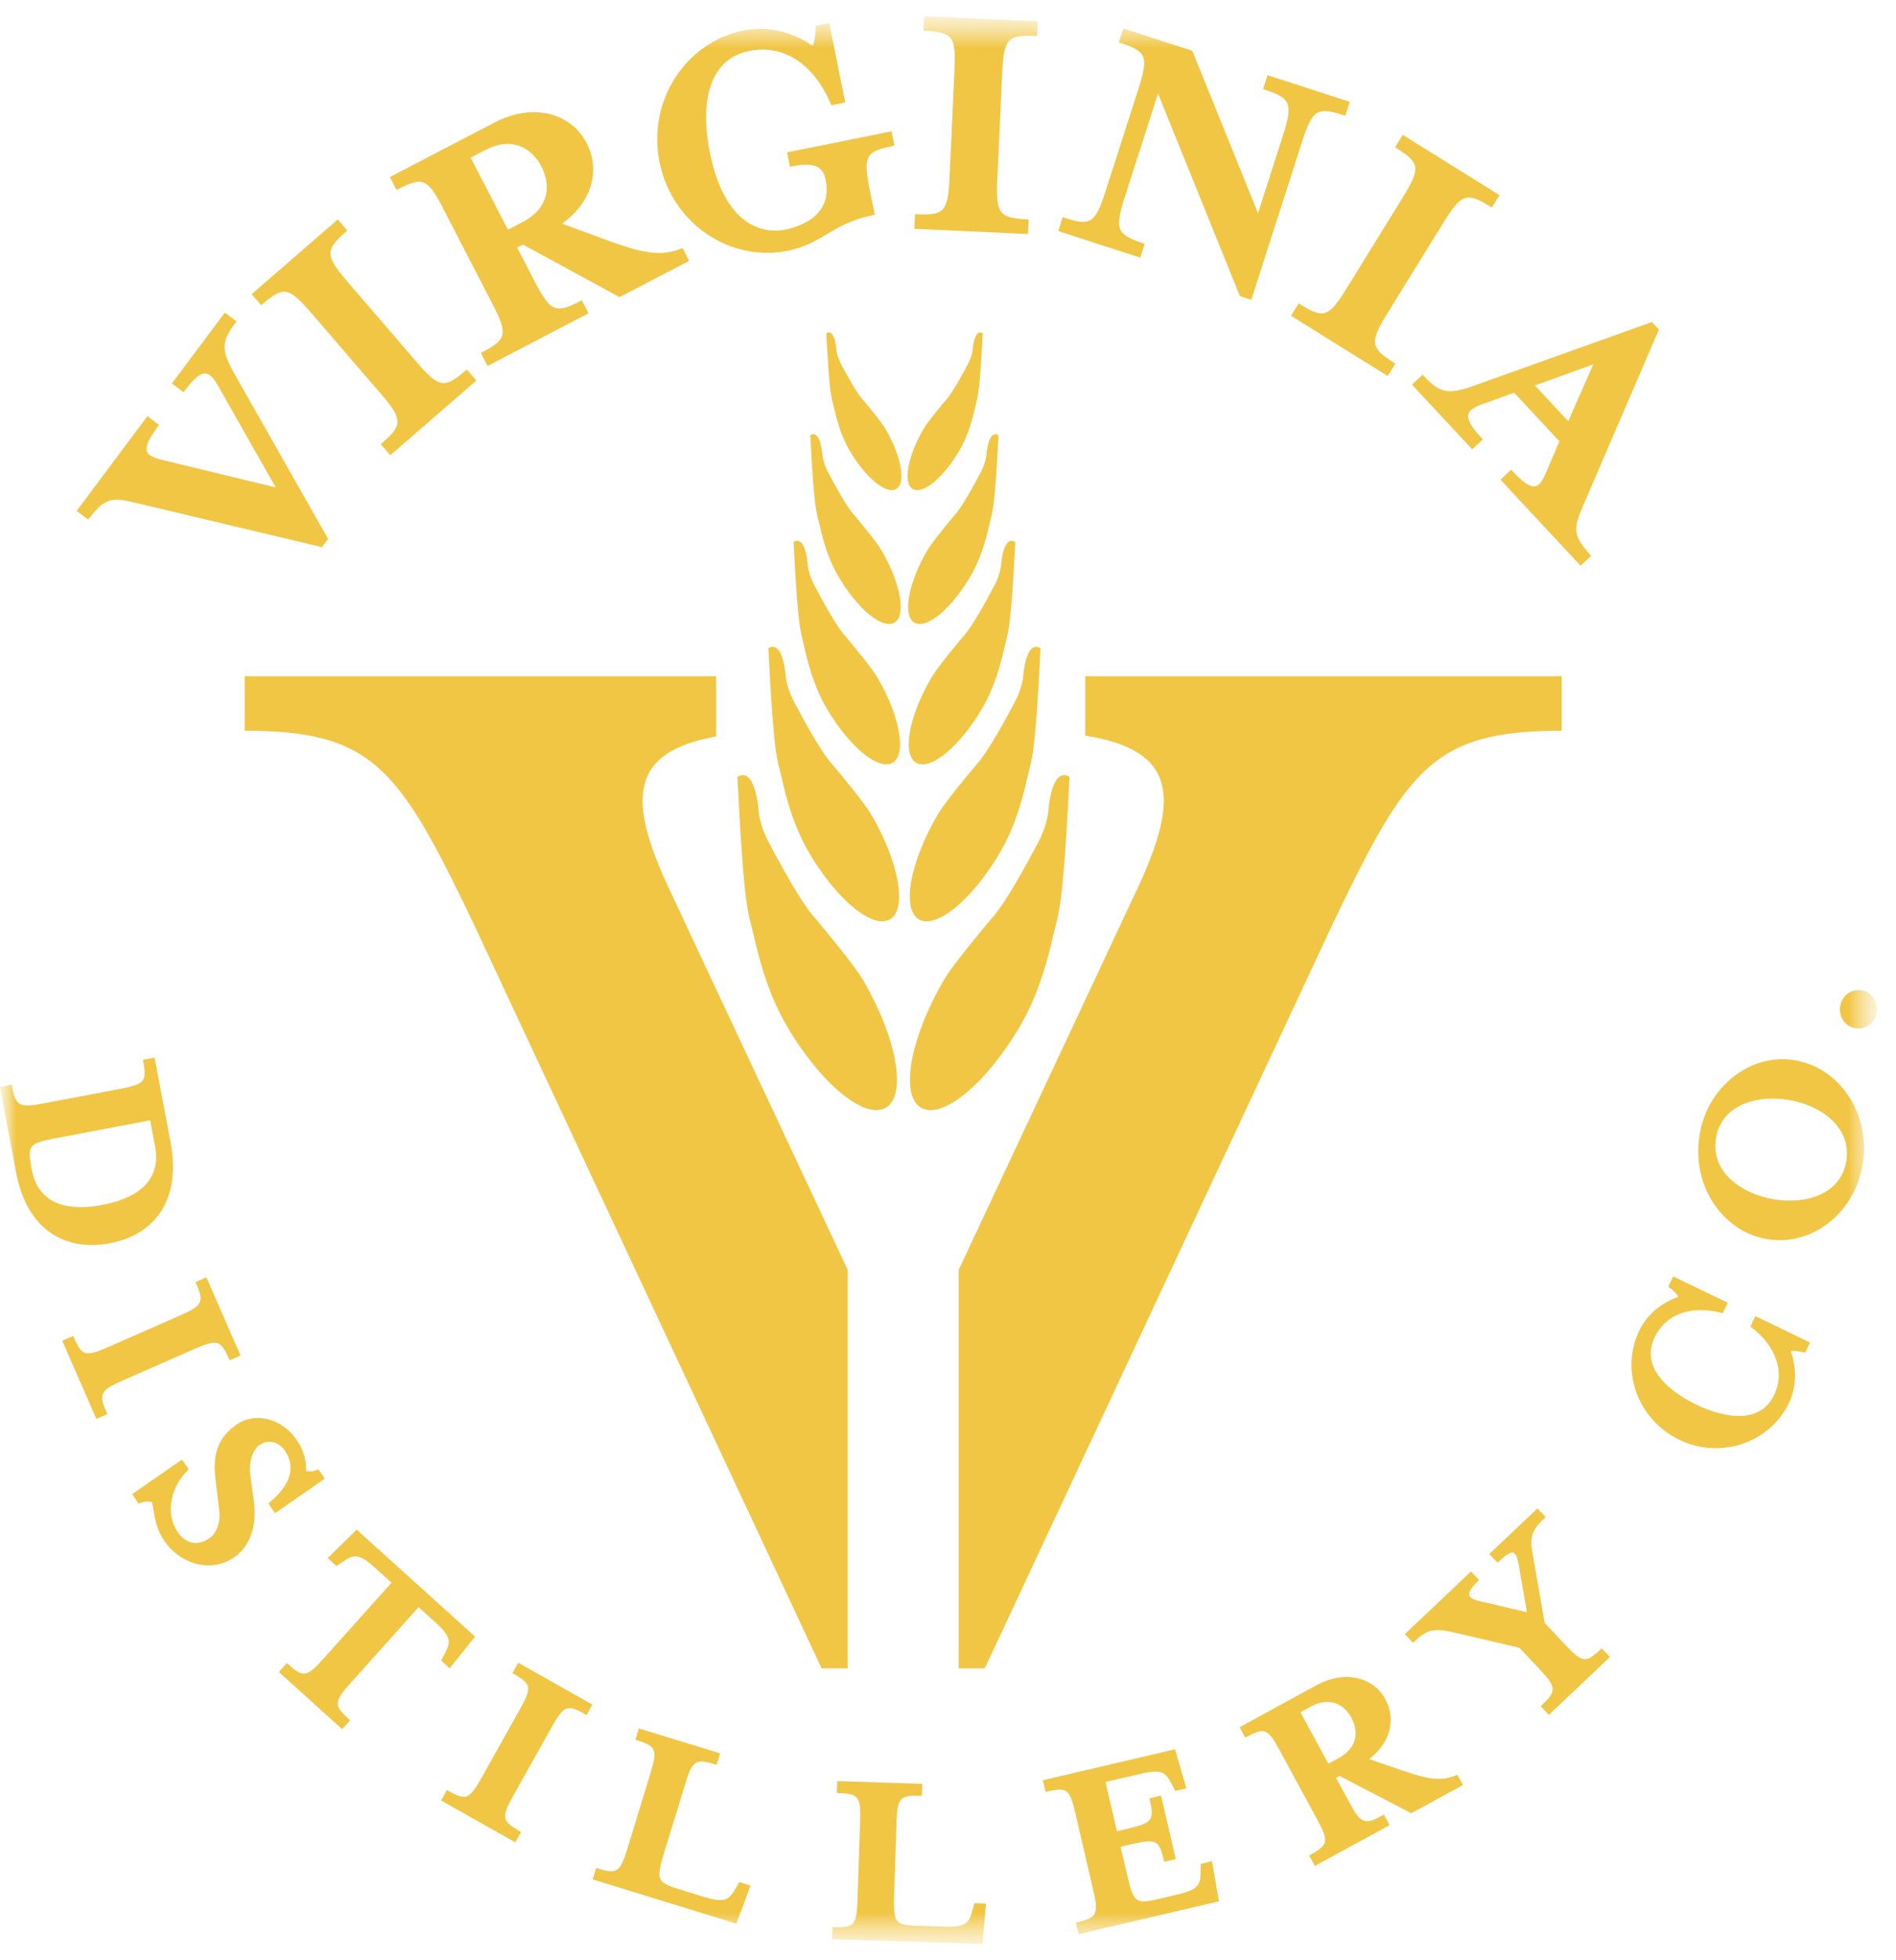<?xml version="1.0" encoding="UTF-8"?> <svg xmlns="http://www.w3.org/2000/svg" width="60" height="62" viewBox="0 0 60 62" fill="none"><g clip-path="url(#clip0_1369_86)"><mask id="mask0_1369_86" style="mask-type:luminance" maskUnits="userSpaceOnUse" x="0" y="0" width="60" height="62"><path d="M59.399 0.511H0V61.489H59.399V0.511Z" fill="white"></path></mask><g mask="url(#mask0_1369_86)"><mask id="mask1_1369_86" style="mask-type:alpha" maskUnits="userSpaceOnUse" x="0" y="0" width="60" height="62"><path d="M59.399 0.511H0V61.489H59.399V0.511Z" fill="#F1C645"></path></mask><g mask="url(#mask1_1369_86)"><path d="M21.211 28.191C19.84 25.294 19.909 23.785 22.662 23.295V21.389H7.743V23.112C11.811 23.112 12.624 24.291 14.974 29.188L26.001 52.77H26.826V40.164L21.211 28.191Z" fill="#F1C645"></path><path d="M29.665 25.78C29.899 25.377 30.595 24.55 30.887 24.196C31.245 23.829 31.858 22.694 32.166 22.103C32.173 22.084 32.179 22.069 32.188 22.049C32.3 21.815 32.351 21.58 32.37 21.477C32.481 20.123 32.929 20.507 32.929 20.507C32.757 23.975 32.647 24.001 32.521 24.551C32.395 25.101 32.17 26.063 31.655 26.947C30.781 28.446 29.628 29.401 29.078 29.078C28.529 28.756 28.791 27.279 29.665 25.78Z" fill="#F1C645"></path><path d="M27.772 21.439C27.581 21.111 27.015 20.437 26.777 20.15C26.485 19.851 25.986 18.926 25.736 18.445C25.729 18.429 25.725 18.417 25.717 18.401C25.626 18.21 25.585 18.019 25.569 17.935C25.479 16.832 25.113 17.145 25.113 17.145C25.255 19.97 25.343 19.99 25.446 20.438C25.548 20.886 25.732 21.67 26.151 22.39C26.862 23.611 27.802 24.388 28.249 24.125C28.697 23.863 28.483 22.66 27.772 21.439Z" fill="#F1C645"></path><path d="M29.47 21.439C29.66 21.111 30.227 20.437 30.465 20.15C30.757 19.851 31.256 18.926 31.507 18.445C31.513 18.429 31.517 18.417 31.525 18.401C31.616 18.21 31.658 18.019 31.673 17.935C31.763 16.832 32.129 17.145 32.129 17.145C31.988 19.97 31.899 19.99 31.796 20.438C31.694 20.886 31.51 21.67 31.09 22.39C30.379 23.611 29.439 24.388 28.992 24.125C28.545 23.863 28.758 22.66 29.47 21.439Z" fill="#F1C645"></path><path d="M27.9 17.414C27.738 17.136 27.257 16.564 27.055 16.32C26.808 16.066 26.384 15.281 26.171 14.873C26.166 14.86 26.162 14.85 26.155 14.836C26.079 14.673 26.044 14.512 26.031 14.441C25.954 13.505 25.644 13.77 25.644 13.77C25.763 16.167 25.839 16.184 25.926 16.564C26.013 16.945 26.169 17.61 26.525 18.22C27.128 19.257 27.925 19.916 28.305 19.693C28.685 19.471 28.504 18.45 27.9 17.414Z" fill="#F1C645"></path><path d="M29.341 17.414C29.503 17.136 29.984 16.564 30.186 16.32C30.433 16.066 30.856 15.281 31.069 14.873C31.075 14.86 31.079 14.85 31.085 14.836C31.163 14.673 31.198 14.512 31.21 14.441C31.287 13.505 31.597 13.77 31.597 13.77C31.478 16.167 31.402 16.184 31.315 16.564C31.228 16.945 31.072 17.61 30.716 18.22C30.113 19.257 29.315 19.916 28.936 19.693C28.556 19.471 28.738 18.45 29.341 17.414Z" fill="#F1C645"></path><path d="M28.025 13.572C27.891 13.34 27.491 12.865 27.323 12.662C27.117 12.451 26.765 11.799 26.588 11.46C26.584 11.448 26.581 11.44 26.575 11.428C26.512 11.293 26.482 11.159 26.471 11.1C26.407 10.322 26.149 10.543 26.149 10.543C26.249 12.535 26.312 12.55 26.384 12.866C26.457 13.181 26.586 13.734 26.882 14.242C27.383 15.104 28.046 15.652 28.362 15.467C28.678 15.281 28.527 14.433 28.025 13.572Z" fill="#F1C645"></path><path d="M34.342 21.389V23.268C37.252 23.728 37.351 25.239 35.953 28.191L30.338 40.164V52.77H31.163L42.19 29.189C44.54 24.291 45.354 23.112 49.421 23.112V21.389H34.342Z" fill="#F1C645"></path><path d="M29.862 31.01C30.148 30.52 30.998 29.51 31.354 29.078C31.791 28.63 32.539 27.245 32.914 26.524C32.924 26.501 32.93 26.483 32.942 26.458C33.079 26.172 33.141 25.886 33.163 25.761C33.298 24.108 33.846 24.577 33.846 24.577C33.635 28.809 33.502 28.84 33.348 29.511C33.195 30.182 32.919 31.356 32.291 32.435C31.226 34.265 29.818 35.429 29.147 35.036C28.476 34.642 28.796 32.84 29.862 31.01Z" fill="#F1C645"></path><path d="M27.319 31.01C27.033 30.52 26.184 29.51 25.827 29.078C25.39 28.63 24.642 27.245 24.267 26.524C24.256 26.501 24.251 26.483 24.239 26.458C24.102 26.172 24.041 25.886 24.018 25.761C23.883 24.108 23.335 24.577 23.335 24.577C23.546 28.809 23.679 28.84 23.833 29.511C23.987 30.182 24.262 31.356 24.89 32.435C25.956 34.265 27.364 35.429 28.034 35.036C28.705 34.642 28.385 32.84 27.319 31.01Z" fill="#F1C645"></path><path d="M27.58 25.78C27.346 25.377 26.65 24.55 26.357 24.196C26 23.829 25.387 22.694 25.079 22.103C25.07 22.084 25.065 22.069 25.056 22.049C24.944 21.815 24.893 21.58 24.875 21.477C24.764 20.123 24.315 20.507 24.315 20.507C24.488 23.975 24.597 24.001 24.724 24.551C24.849 25.101 25.075 26.063 25.589 26.947C26.463 28.446 27.616 29.401 28.166 29.078C28.716 28.756 28.454 27.279 27.58 25.78Z" fill="#F1C645"></path><path d="M29.223 13.572C29.357 13.34 29.757 12.865 29.925 12.662C30.13 12.451 30.483 11.799 30.659 11.46C30.664 11.448 30.668 11.44 30.672 11.428C30.737 11.293 30.767 11.159 30.777 11.1C30.84 10.322 31.098 10.543 31.098 10.543C30.999 12.535 30.936 12.55 30.864 12.866C30.792 13.181 30.662 13.734 30.366 14.242C29.864 15.104 29.202 15.652 28.886 15.467C28.571 15.281 28.721 14.433 29.223 13.572Z" fill="#F1C645"></path><path d="M7.44 10.222L7.484 10.165L7.115 9.887L5.439 12.128L5.808 12.406L5.852 12.348C6.132 11.974 6.329 11.804 6.501 11.814C6.625 11.822 6.749 11.939 6.889 12.183L8.725 15.417L5.123 14.544C4.838 14.476 4.692 14.394 4.65 14.28C4.596 14.129 4.705 13.881 4.991 13.498L5.034 13.44L4.666 13.162L2.425 16.159L2.794 16.436L2.837 16.378C3.338 15.71 3.595 15.735 4.335 15.914L10.142 17.294L10.188 17.305L10.383 17.046L7.408 11.803C7.002 11.083 7.007 10.802 7.44 10.222Z" fill="#F1C645"></path><path d="M14.719 11.733C14.364 12.041 14.163 12.142 13.973 12.11C13.754 12.071 13.511 11.832 13.189 11.457L10.986 8.898C10.664 8.524 10.463 8.248 10.457 8.024C10.451 7.833 10.581 7.647 10.936 7.339L10.991 7.292L10.689 6.941L7.964 9.304L8.266 9.654L8.32 9.607C8.679 9.296 8.873 9.198 9.061 9.234C9.277 9.274 9.511 9.505 9.842 9.89L12.046 12.449C12.377 12.834 12.57 13.1 12.579 13.32C12.586 13.512 12.462 13.69 12.103 14.001L12.048 14.049L12.35 14.399L15.075 12.036L14.774 11.686L14.719 11.733Z" fill="#F1C645"></path><path d="M21.541 7.869C20.945 8.087 20.491 8.074 19.13 7.568L17.786 7.074C18.708 6.419 19.021 5.411 18.565 4.528C18.052 3.537 16.829 3.261 15.655 3.872L12.402 5.566L12.337 5.599L12.55 6.01L12.614 5.977C13.377 5.579 13.535 5.65 14.029 6.605L15.581 9.607C15.815 10.058 15.942 10.362 15.899 10.578C15.862 10.767 15.7 10.911 15.28 11.13L15.216 11.163L15.428 11.574L18.56 9.943L18.624 9.91L18.412 9.498L18.348 9.531C17.93 9.749 17.711 9.801 17.536 9.725C17.332 9.636 17.15 9.347 16.923 8.908L16.367 7.832L16.55 7.736L19.571 9.38L19.604 9.399L21.745 8.284L21.809 8.25L21.601 7.847L21.541 7.869ZM16.544 7.02L16.073 7.265L14.895 4.986L15.365 4.742C16.235 4.29 16.851 4.719 17.136 5.272C17.419 5.821 17.413 6.567 16.544 7.02Z" fill="#F1C645"></path><path d="M24.907 4.819L24.996 5.274L25.068 5.26C25.419 5.19 25.67 5.193 25.841 5.268C25.994 5.337 26.086 5.471 26.129 5.689C26.358 6.83 25.306 7.171 24.843 7.264C24.416 7.351 22.984 7.427 22.46 4.804C22.353 4.269 22.266 3.489 22.461 2.81C22.653 2.144 23.073 1.741 23.712 1.612C24.789 1.394 25.75 2.017 26.284 3.275L26.308 3.33L26.747 3.241L26.244 0.73L25.817 0.816L25.815 0.873C25.807 1.093 25.788 1.313 25.714 1.446C25.037 0.986 24.267 0.817 23.537 0.962C21.682 1.336 20.485 3.203 20.869 5.125C21.213 6.837 22.696 8.022 24.328 7.996C24.528 7.993 24.73 7.971 24.932 7.931C25.459 7.825 25.806 7.62 26.174 7.403C26.562 7.175 26.963 6.939 27.61 6.808L27.682 6.794L27.52 5.991C27.311 4.945 27.391 4.792 28.233 4.622L28.304 4.608L28.213 4.154L24.907 4.819Z" fill="#F1C645"></path><path d="M29.222 0.973L29.293 0.977C30.151 1.016 30.254 1.157 30.204 2.232L30.049 5.611C30.026 6.119 29.984 6.446 29.84 6.611C29.713 6.756 29.501 6.8 29.027 6.777L28.955 6.774L28.934 7.237L32.532 7.403L32.553 6.941L32.482 6.938C32.013 6.916 31.795 6.851 31.682 6.696C31.549 6.517 31.537 6.175 31.56 5.681L31.715 2.302C31.764 1.238 31.889 1.098 32.748 1.137L32.82 1.14L32.841 0.677L29.243 0.511L29.222 0.973Z" fill="#F1C645"></path><path d="M41.667 3.582C41.828 3.478 42.048 3.492 42.504 3.639L42.572 3.662L42.715 3.221L40.11 2.378L39.968 2.818L40.036 2.841C40.483 2.985 40.675 3.106 40.745 3.284C40.825 3.492 40.748 3.825 40.596 4.296L39.81 6.741L37.744 1.639L37.731 1.607L35.548 0.901L35.406 1.342L35.474 1.364C35.926 1.51 36.11 1.625 36.177 1.805C36.255 2.011 36.18 2.332 36.025 2.816L34.99 6.035C34.66 7.06 34.516 7.155 33.698 6.891L33.629 6.868L33.488 7.309L36.083 8.149L36.224 7.709L36.156 7.686C35.709 7.542 35.516 7.421 35.447 7.243C35.366 7.035 35.444 6.701 35.595 6.231L36.646 2.96L39.224 9.334L39.236 9.366L39.597 9.483L41.202 4.492C41.358 4.007 41.484 3.703 41.667 3.582Z" fill="#F1C645"></path><path d="M43.903 9.914L45.679 7.039C46.239 6.134 46.417 6.071 47.148 6.525L47.209 6.564L47.452 6.171L44.391 4.266L44.147 4.658L44.209 4.697C44.612 4.947 44.763 5.104 44.786 5.295C44.811 5.514 44.661 5.807 44.395 6.239L42.618 9.114C42.053 10.029 41.889 10.088 41.158 9.633L41.097 9.595L40.854 9.989L43.915 11.894L44.159 11.5L44.098 11.462C43.367 11.007 43.343 10.819 43.903 9.914Z" fill="#F1C645"></path><path d="M52.479 10.466L52.498 10.423L52.276 10.185L46.613 12.21C45.836 12.486 45.562 12.432 45.068 11.902L45.019 11.849L44.682 12.165L46.588 14.212L46.925 13.896L46.876 13.843C46.559 13.501 46.427 13.268 46.465 13.109C46.495 12.987 46.631 12.886 46.895 12.789L47.916 12.421L49.347 13.957L48.92 14.962C48.803 15.232 48.697 15.362 48.578 15.383C48.419 15.404 48.196 15.26 47.87 14.91L47.821 14.857L47.484 15.173L50.018 17.894L50.356 17.578L50.307 17.525C49.742 16.918 49.81 16.667 50.111 15.964L52.479 10.466ZM50.42 11.525L49.627 13.323L48.573 12.191L50.42 11.525Z" fill="#F1C645"></path><path d="M3.464 39.326C4.996 39.035 5.72 37.846 5.4 36.145L4.893 33.451L4.523 33.522L4.536 33.593C4.599 33.926 4.59 34.087 4.503 34.189C4.402 34.307 4.172 34.37 3.808 34.438L1.369 34.9C0.609 35.042 0.499 34.984 0.385 34.378L0.372 34.307L0 34.377L0.506 37.071C0.674 37.963 1.047 38.613 1.614 39C2.047 39.296 2.577 39.422 3.162 39.368C3.261 39.359 3.362 39.346 3.464 39.326ZM4.907 36.261C5.136 37.483 4.125 37.942 3.236 38.111C2.347 38.278 1.238 38.223 1.009 37.001L0.983 36.865C0.868 36.252 0.946 36.156 1.678 36.016L4.751 35.435L4.907 36.261Z" fill="#F1C645"></path><path d="M3.884 43.664L6.157 42.664C6.486 42.52 6.72 42.439 6.872 42.481C7.002 42.517 7.1 42.647 7.237 42.959L7.266 43.026L7.612 42.873L6.531 40.398L6.185 40.551L6.215 40.617C6.462 41.184 6.403 41.294 5.696 41.607L3.421 42.607C3.082 42.755 2.857 42.832 2.706 42.794C2.578 42.759 2.481 42.631 2.344 42.32L2.315 42.254L1.969 42.406L3.05 44.879L3.396 44.727L3.367 44.66C3.117 44.088 3.175 43.977 3.884 43.664Z" fill="#F1C645"></path><path d="M8.201 45.711C8.332 45.62 8.478 45.587 8.623 45.612C8.774 45.64 8.912 45.733 9.003 45.863C9.461 46.529 9.004 47.126 8.541 47.511L8.491 47.554L8.702 47.86L10.22 46.808L10.279 46.767L10.078 46.474L10.025 46.494C9.897 46.545 9.777 46.542 9.686 46.525C9.69 46.254 9.657 45.935 9.385 45.539C9.162 45.213 8.843 44.983 8.486 44.892C8.128 44.8 7.775 44.856 7.493 45.052C6.801 45.531 6.728 46.135 6.832 46.894L6.935 47.756C6.984 48.129 6.863 48.486 6.635 48.646C6.441 48.78 6.25 48.828 6.069 48.787C5.9 48.75 5.745 48.633 5.621 48.453C5.241 47.901 5.373 47.068 5.93 46.516L5.972 46.474L5.76 46.164L4.241 47.216L4.182 47.257L4.388 47.558L4.441 47.536C4.559 47.488 4.681 47.478 4.804 47.506C4.827 47.575 4.841 47.665 4.858 47.766C4.9 48.028 4.958 48.385 5.203 48.742C5.539 49.229 6.126 49.561 6.725 49.506C6.96 49.485 7.198 49.404 7.422 49.248C7.907 48.911 8.131 48.278 8.036 47.507L7.921 46.643C7.863 46.202 8.022 45.835 8.201 45.711Z" fill="#F1C645"></path><path d="M14.062 52.323L13.958 52.52L14.23 52.766L15.033 51.763L11.338 48.426L11.287 48.38L10.369 49.28L10.648 49.532L10.832 49.407C11.171 49.177 11.328 49.102 11.844 49.566L12.389 50.06L10.231 52.467C9.713 53.044 9.59 53.064 9.133 52.65L9.078 52.602L8.826 52.884L10.827 54.692L11.08 54.409L11.026 54.361C10.563 53.942 10.571 53.817 11.087 53.24L13.246 50.833L13.792 51.326C14.313 51.797 14.255 51.961 14.062 52.323Z" fill="#F1C645"></path><path d="M18.561 54.244L18.746 53.914L16.4 52.589L16.214 52.92L16.277 52.956C16.572 53.121 16.69 53.233 16.71 53.364C16.736 53.518 16.636 53.736 16.454 54.059L15.238 56.231C15.057 56.554 14.924 56.752 14.779 56.812C14.656 56.862 14.501 56.818 14.206 56.651L14.143 56.616L13.958 56.947L16.304 58.27L16.49 57.94L16.427 57.905C15.884 57.598 15.863 57.474 16.242 56.798L17.459 54.625C17.838 53.948 17.954 53.901 18.498 54.208L18.561 54.244Z" fill="#F1C645"></path><path d="M23.284 59.72C23.075 60.073 22.963 60.206 22.293 60.001L21.407 59.727C21.083 59.627 20.943 59.543 20.892 59.419C20.833 59.272 20.887 59.029 20.991 58.684L21.682 56.427C21.909 55.687 22.013 55.617 22.609 55.799L22.677 55.82L22.788 55.456L20.285 54.688L20.216 54.666L20.105 55.028L20.174 55.048C20.762 55.23 20.808 55.347 20.582 56.089L19.854 58.47C19.626 59.211 19.522 59.281 18.935 59.101L18.866 59.08L18.755 59.443L23.304 60.843L23.749 59.637L23.399 59.528L23.284 59.72Z" fill="#F1C645"></path><path d="M30.776 60.409C30.666 60.803 30.592 60.964 29.893 60.94L28.965 60.909C28.625 60.898 28.47 60.854 28.388 60.747C28.292 60.62 28.28 60.373 28.292 60.013L28.37 57.649C28.395 56.873 28.477 56.775 29.101 56.798L29.173 56.801L29.185 56.422L26.494 56.332L26.481 56.71L26.553 56.713C27.169 56.734 27.244 56.835 27.218 57.61L27.136 60.103C27.124 60.473 27.097 60.712 26.996 60.83C26.909 60.931 26.75 60.965 26.413 60.954L26.342 60.95L26.329 61.33L31.088 61.488L31.203 60.206L30.837 60.195L30.776 60.409Z" fill="#F1C645"></path><path d="M37.997 58.951L37.994 59.175C37.989 59.585 37.96 59.757 37.277 59.917L36.571 60.082C36.239 60.16 36.078 60.157 35.972 60.075C35.846 59.978 35.77 59.742 35.69 59.39L35.461 58.413L35.824 58.327C36.578 58.151 36.681 58.202 36.824 58.818L36.841 58.887L37.209 58.802L36.742 56.794L36.374 56.879L36.389 56.95C36.532 57.559 36.456 57.658 35.708 57.832L35.346 57.918L34.984 56.362L36.116 56.099C36.817 55.934 36.901 56.095 37.088 56.447L37.189 56.645L37.545 56.562L37.184 55.327L33.002 56.306L33.088 56.675L33.158 56.66C33.487 56.582 33.648 56.583 33.753 56.666C33.876 56.763 33.948 56.99 34.031 57.353L34.596 59.78C34.771 60.535 34.717 60.649 34.118 60.79L34.048 60.806L34.134 61.175L38.574 60.136L38.354 58.867L37.997 58.951Z" fill="#F1C645"></path><path d="M46.06 56.157C45.626 56.323 45.294 56.319 44.292 55.969L43.329 55.637C43.984 55.135 44.192 54.391 43.842 53.747C43.445 53.015 42.528 52.827 41.663 53.299L39.292 54.593L39.227 54.628L39.409 54.961L39.472 54.927C39.769 54.763 39.925 54.723 40.047 54.775C40.19 54.836 40.32 55.036 40.497 55.362L41.684 57.55C41.861 57.875 41.958 58.093 41.93 58.247C41.907 58.379 41.789 58.487 41.491 58.649L41.429 58.684L41.609 59.017L43.91 57.762L43.973 57.727L43.792 57.394L43.728 57.429C43.182 57.727 43.066 57.679 42.696 56.997L42.28 56.23L42.388 56.17L44.628 57.333L44.662 57.35L46.232 56.492L46.295 56.458L46.119 56.134L46.06 56.157ZM42.874 55.02C42.812 55.255 42.636 55.456 42.364 55.605L42.037 55.783L41.154 54.156L41.481 53.977C41.752 53.829 42.017 53.791 42.249 53.868C42.461 53.939 42.641 54.099 42.768 54.334C42.894 54.568 42.931 54.807 42.874 55.02Z" fill="#F1C645"></path><path d="M50.636 52.181C50.188 52.605 50.064 52.587 49.533 52.023L48.88 51.328L48.526 49.285C48.414 48.682 48.4 48.469 48.861 48.034L48.913 47.983L48.655 47.708L47.131 49.15L47.391 49.427L47.442 49.378C47.658 49.173 47.809 49.081 47.894 49.112C47.965 49.136 48.021 49.262 48.059 49.484L48.32 50.992L46.833 50.645C46.633 50.6 46.517 50.535 46.494 50.456C46.476 50.39 46.508 50.264 46.757 50.027L46.809 49.977L46.55 49.702L44.458 51.683L44.718 51.96L44.77 51.91C45.165 51.534 45.39 51.486 46.041 51.639L48.081 52.117L48.721 52.794C49.251 53.36 49.261 53.486 48.809 53.914L48.756 53.964L49.014 54.24L50.947 52.408L50.688 52.133L50.636 52.181Z" fill="#F1C645"></path><path d="M55.392 41.956L55.438 41.992C56.216 42.592 56.487 43.407 56.147 44.114C55.619 45.215 54.24 44.696 53.672 44.422C53.104 44.147 51.838 43.39 52.365 42.29C52.712 41.567 53.496 41.28 54.462 41.52L54.517 41.535L54.676 41.205L52.947 40.37L52.794 40.692L52.837 40.726C52.954 40.822 53.065 40.922 53.113 41.017C52.548 41.214 52.11 41.594 51.873 42.088C51.265 43.359 51.832 44.905 53.138 45.536C53.579 45.751 54.061 45.837 54.536 45.793C54.736 45.775 54.938 45.733 55.133 45.667C55.792 45.448 56.318 44.989 56.613 44.375C56.846 43.887 56.866 43.306 56.671 42.733C56.789 42.711 56.966 42.749 57.07 42.771L57.125 42.782L57.279 42.462L55.55 41.626L55.392 41.956Z" fill="#F1C645"></path><path d="M56.823 33.539C56.134 33.419 55.438 33.601 54.862 34.051C54.285 34.501 53.901 35.161 53.781 35.909C53.527 37.47 54.481 38.941 55.907 39.19C56.111 39.224 56.313 39.234 56.513 39.217C57.7 39.121 58.732 38.148 58.949 36.81C59.071 36.061 58.916 35.308 58.513 34.688C58.109 34.066 57.51 33.659 56.823 33.539ZM58.427 36.719C58.252 37.798 57.104 38.103 56.111 37.928C55.117 37.755 54.128 37.078 54.303 36.001C54.434 35.189 55.119 34.817 55.872 34.756C56.12 34.735 56.375 34.749 56.619 34.791C57.612 34.965 58.602 35.642 58.427 36.719Z" fill="#F1C645"></path><path d="M59.205 31.468C59.089 31.361 58.938 31.307 58.779 31.316C58.459 31.334 58.206 31.617 58.226 31.96C58.234 32.125 58.303 32.274 58.42 32.38C58.534 32.484 58.685 32.536 58.845 32.527C58.853 32.526 58.86 32.526 58.868 32.525C59.185 32.494 59.416 32.22 59.398 31.891C59.39 31.725 59.32 31.576 59.205 31.468Z" fill="#F1C645"></path></g></g></g><defs><clipPath id="clip0_1369_86"><rect width="60" height="62" fill="white"></rect></clipPath></defs></svg> 